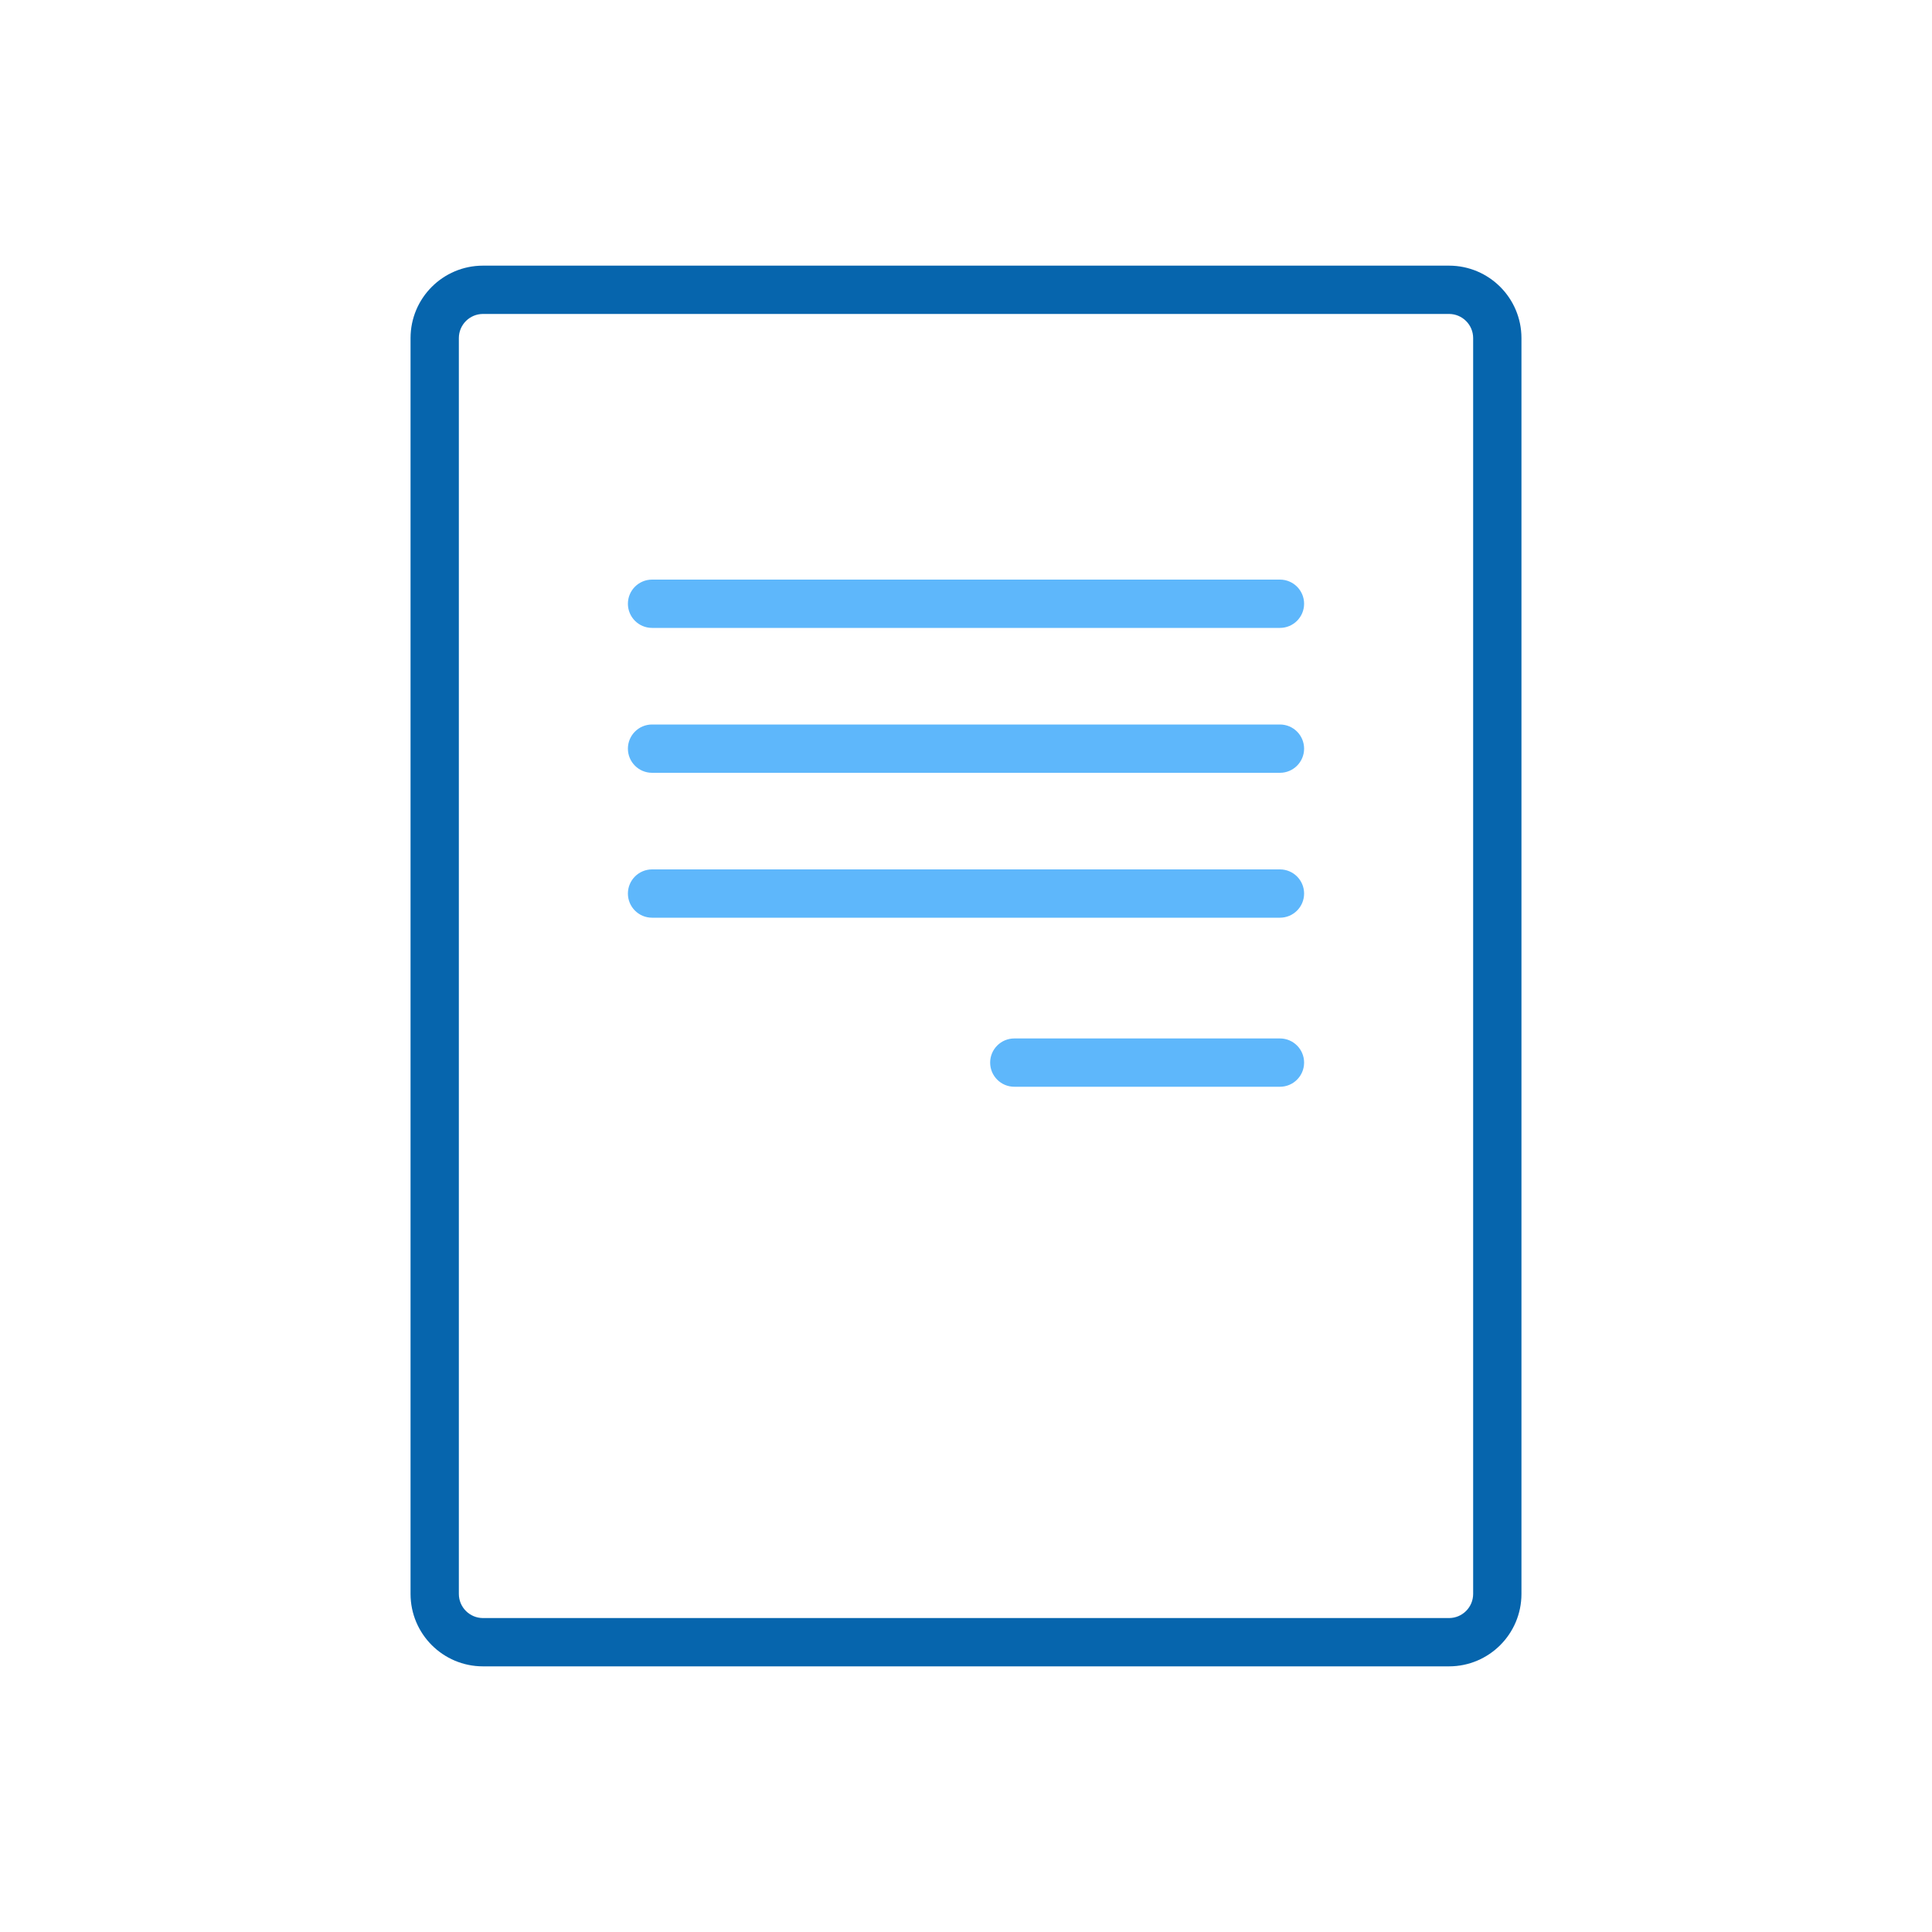 <?xml version="1.0" encoding="UTF-8"?>
<svg xmlns="http://www.w3.org/2000/svg" width="80" height="80" viewBox="0 0 80 80" fill="none">
  <path fill-rule="evenodd" clip-rule="evenodd" d="M17 14C17 12.343 18.343 11 20 11H60C61.657 11 63 12.343 63 14V66C63 67.657 61.657 69 60 69H20C18.343 69 17 67.657 17 66V14ZM20 13C19.448 13 19 13.448 19 14V66C19 66.552 19.448 67 20 67H60C60.552 67 61 66.552 61 66V14C61 13.448 60.552 13 60 13H20Z" fill="#0665AD"></path>
  <path fill-rule="evenodd" clip-rule="evenodd" d="M26 25C26 24.448 26.448 24 27 24H53C53.552 24 54 24.448 54 25C54 25.552 53.552 26 53 26H27C26.448 26 26 25.552 26 25Z" fill="#5EB7FB"></path>
  <path fill-rule="evenodd" clip-rule="evenodd" d="M26 31C26 30.448 26.448 30 27 30H53C53.552 30 54 30.448 54 31C54 31.552 53.552 32 53 32H27C26.448 32 26 31.552 26 31Z" fill="#5EB7FB"></path>
  <path fill-rule="evenodd" clip-rule="evenodd" d="M26 37C26 36.448 26.448 36 27 36H53C53.552 36 54 36.448 54 37C54 37.552 53.552 38 53 38H27C26.448 38 26 37.552 26 37Z" fill="#5EB7FB"></path>
  <path fill-rule="evenodd" clip-rule="evenodd" d="M41 44C41 43.448 41.448 43 42 43H53C53.552 43 54 43.448 54 44C54 44.552 53.552 45 53 45H42C41.448 45 41 44.552 41 44Z" fill="#5EB7FB"></path>
</svg>
